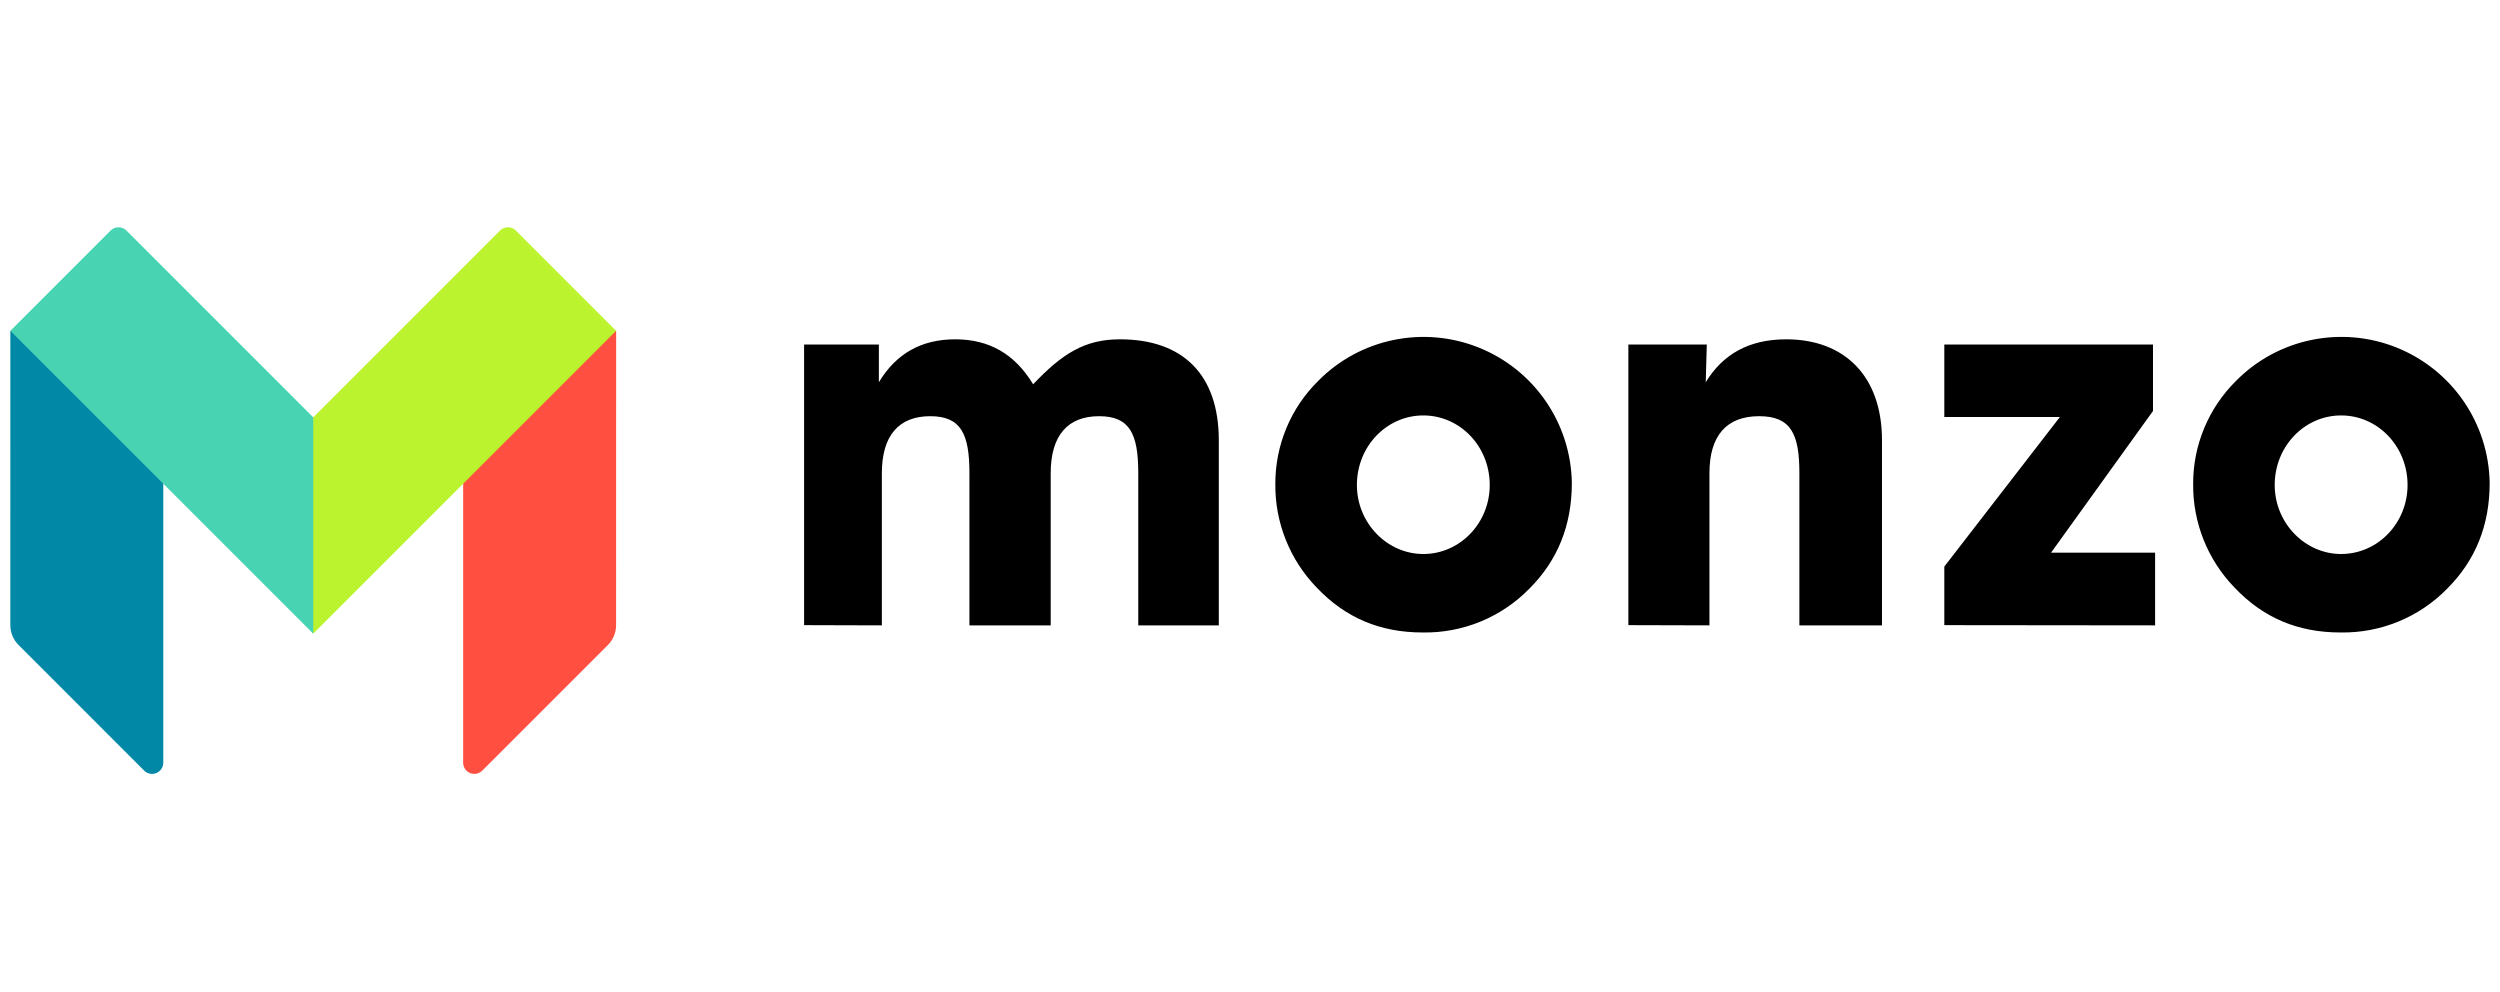 <svg width="121" height="48" viewBox="0 0 121 48" fill="none" xmlns="http://www.w3.org/2000/svg">
<path d="M0.5 30.257C0.5 30.618 0.643 30.962 0.897 31.217L6.976 37.297C7.052 37.373 7.149 37.425 7.254 37.446C7.36 37.467 7.469 37.456 7.568 37.415C7.667 37.373 7.752 37.304 7.812 37.215C7.871 37.125 7.903 37.02 7.903 36.913V23.301L0.586 16.022H0.501L0.5 30.257Z" fill="#0088A6"/>
<path d="M29.819 30.257C29.819 30.616 29.677 30.962 29.423 31.217L23.343 37.297C23.267 37.373 23.17 37.425 23.065 37.446C22.96 37.467 22.851 37.456 22.751 37.415C22.652 37.373 22.567 37.304 22.508 37.215C22.448 37.125 22.416 37.02 22.417 36.913V23.301L29.736 16.022H29.822L29.819 30.257Z" fill="#FF4F40"/>
<path d="M24.968 11.159C24.918 11.109 24.858 11.069 24.792 11.041C24.726 11.014 24.655 11 24.584 11C24.513 11 24.442 11.014 24.376 11.041C24.31 11.069 24.25 11.109 24.2 11.159L15.161 20.199H15.035V30.401L15.161 30.669L29.819 16.011L24.968 11.159Z" fill="#BBF42E"/>
<path d="M6.12 11.159C6.07 11.109 6.01 11.069 5.944 11.041C5.878 11.014 5.808 11 5.736 11C5.665 11 5.595 11.014 5.529 11.041C5.463 11.069 5.403 11.109 5.353 11.159L0.5 16.011L15.16 30.67V20.2L6.12 11.159Z" fill="#48D3B2"/>
<path d="M38.918 30.257V16.676H42.537V18.499C43.373 17.117 44.587 16.423 46.233 16.423C47.878 16.423 49.118 17.133 50.004 18.6C51.421 17.107 52.509 16.423 54.204 16.423C57.267 16.423 58.99 18.144 58.99 21.309V30.268H55.092V22.903C55.092 21.005 54.688 20.144 53.194 20.144C51.675 20.144 50.854 21.08 50.854 22.903V30.268H46.92V22.903C46.92 21.005 46.516 20.144 45.021 20.144C43.503 20.144 42.682 21.08 42.682 22.903V30.268L38.918 30.257ZM63.801 18.436C65.822 16.384 68.898 15.746 71.579 16.825C72.89 17.353 74.016 18.255 74.816 19.42C75.616 20.584 76.055 21.959 76.077 23.372C76.077 25.422 75.394 27.117 74.027 28.485C72.672 29.875 70.805 30.644 68.864 30.612C66.788 30.612 65.118 29.902 63.725 28.435C62.426 27.092 61.707 25.291 61.726 23.423C61.723 22.495 61.905 21.576 62.261 20.72C62.617 19.864 63.14 19.087 63.801 18.436ZM68.888 26.814C70.66 26.814 72.103 25.321 72.103 23.473C72.103 21.599 70.66 20.107 68.888 20.107C67.117 20.107 65.674 21.6 65.674 23.473C65.674 25.321 67.141 26.814 68.888 26.814ZM78.813 30.257V16.676H82.609L82.558 18.499C83.394 17.133 84.658 16.423 86.456 16.423C89.265 16.423 91.088 18.195 91.088 21.309V30.268H87.09V22.903C87.09 21.005 86.685 20.144 85.14 20.144C83.57 20.144 82.737 21.08 82.737 22.903V30.268L78.813 30.257ZM108.223 18.436C110.244 16.382 113.321 15.746 116.002 16.824C117.313 17.352 118.439 18.254 119.239 19.419C120.039 20.584 120.478 21.959 120.5 23.372C120.5 25.422 119.816 27.117 118.45 28.485C117.095 29.875 115.227 30.644 113.287 30.612C111.211 30.612 109.54 29.902 108.148 28.435C106.848 27.092 106.13 25.291 106.149 23.423C106.145 22.495 106.327 21.576 106.684 20.72C107.04 19.864 107.563 19.087 108.223 18.436ZM113.311 26.814C115.083 26.814 116.526 25.321 116.526 23.473C116.526 21.599 115.083 20.107 113.311 20.107C111.539 20.107 110.096 21.6 110.096 23.473C110.096 25.321 111.564 26.814 113.311 26.814ZM94.105 30.257V27.422L99.699 20.183H94.105V16.676H104.205V19.891L99.27 26.75H104.307V30.268L94.105 30.257Z" fill="black"/>
</svg>
